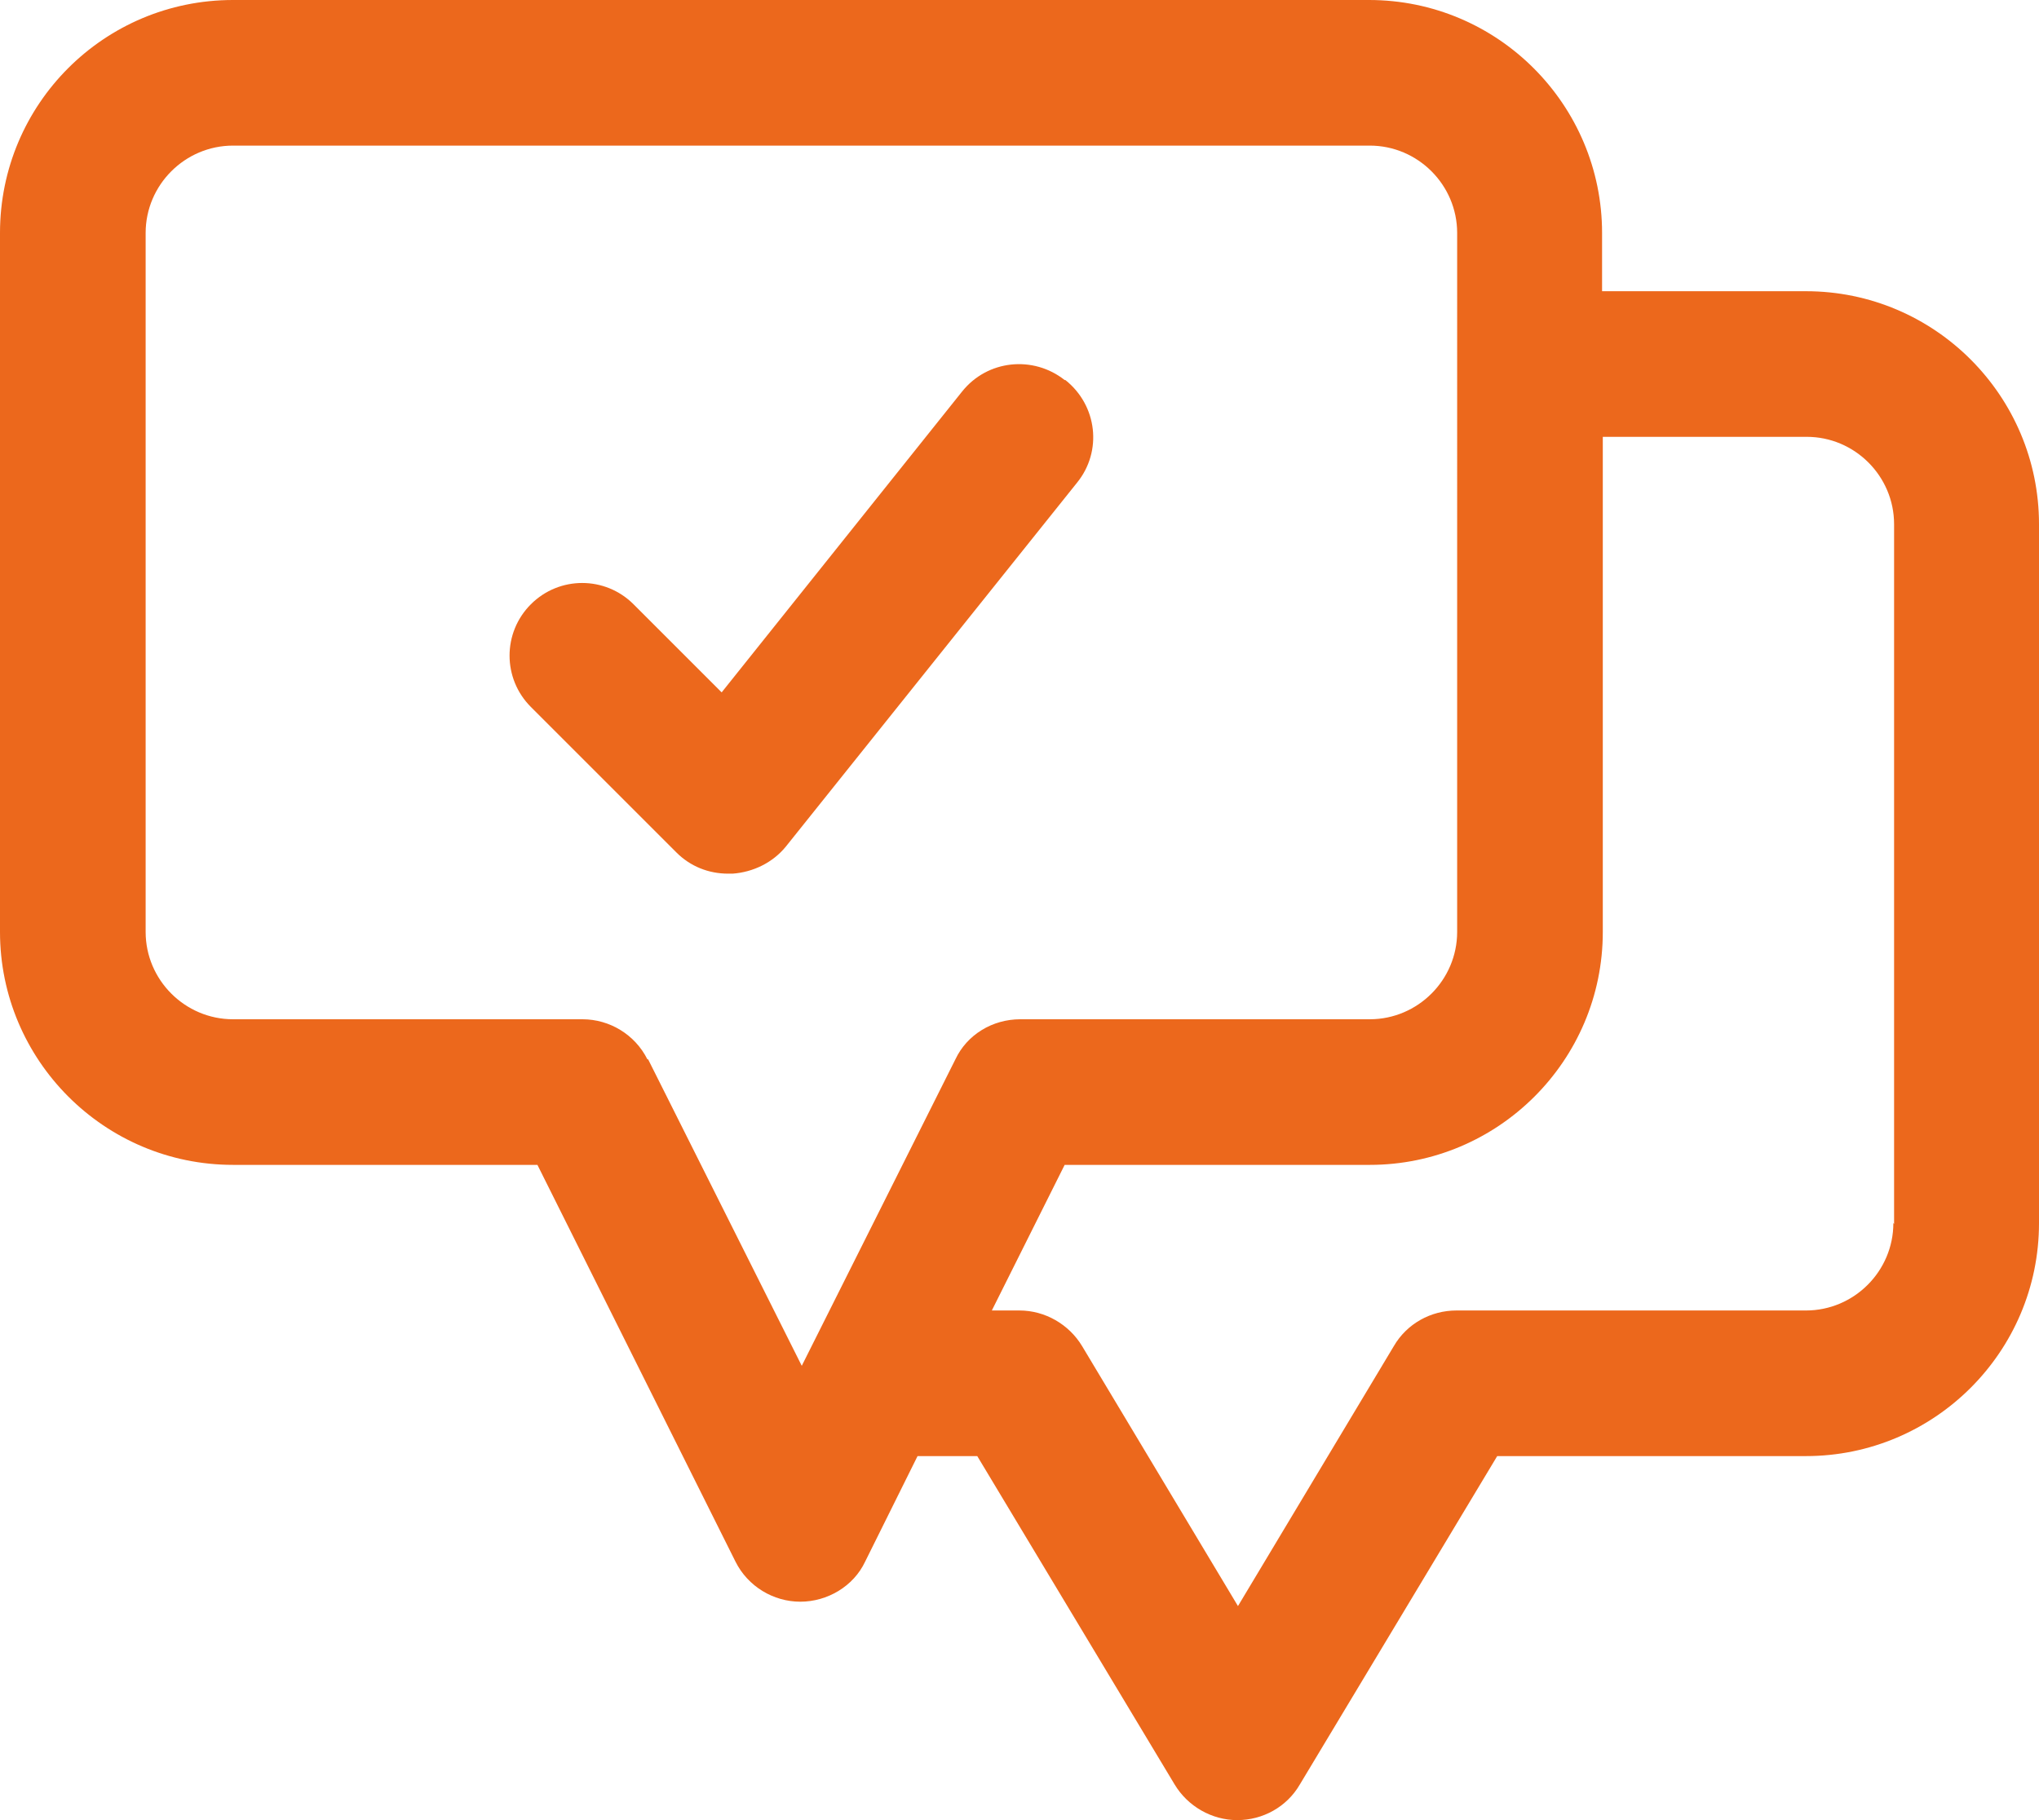 <?xml version="1.0" encoding="UTF-8"?> <svg xmlns="http://www.w3.org/2000/svg" id="Camada_1" viewBox="0 0 28 25"><defs><style>.cls-1{fill:#ec681c;}</style></defs><path class="cls-1" d="M24.8,4h-2.8v-.8c0-1.76-1.43-3.2-3.2-3.2H3.2C1.43,0,0,1.43,0,3.2V12.8c0,1.76,1.43,3.2,3.2,3.2H7.38l2.72,5.45c.17,.34,.52,.55,.89,.55s.73-.21,.89-.55l.72-1.45h.82l2.71,4.51c.18,.3,.51,.49,.86,.49s.68-.18,.86-.49l2.71-4.51h4.24c1.76,0,3.2-1.43,3.2-3.2V7.2c0-1.76-1.43-3.2-3.2-3.2ZM8.89,14.55c-.17-.34-.52-.55-.89-.55H3.2c-.66,0-1.2-.54-1.2-1.2V3.2c0-.66,.54-1.2,1.2-1.2h15.61c.66,0,1.2,.54,1.2,1.2V12.8c0,.66-.54,1.2-1.2,1.2h-4.8c-.38,0-.73,.21-.89,.55l-2.11,4.21-2.11-4.21Zm17.11,2.25c0,.66-.54,1.2-1.2,1.2h-4.8c-.35,0-.68,.18-.86,.49l-2.14,3.57-2.14-3.57c-.18-.3-.51-.49-.86-.49h-.38l1-2h4.19c1.76,0,3.2-1.43,3.2-3.2V6h2.8c.66,0,1.2,.54,1.2,1.2v9.61Z"></path><path class="cls-1" d="M14.62,5.22c-.43-.34-1.06-.28-1.41,.16l-3.3,4.13-1.21-1.21c-.39-.39-1.02-.39-1.41,0s-.39,1.02,0,1.41l2,2c.19,.19,.44,.29,.71,.29,.02,0,.04,0,.06,0,.28-.02,.55-.15,.73-.37l4-5c.35-.43,.28-1.06-.16-1.41Z"></path></svg> 